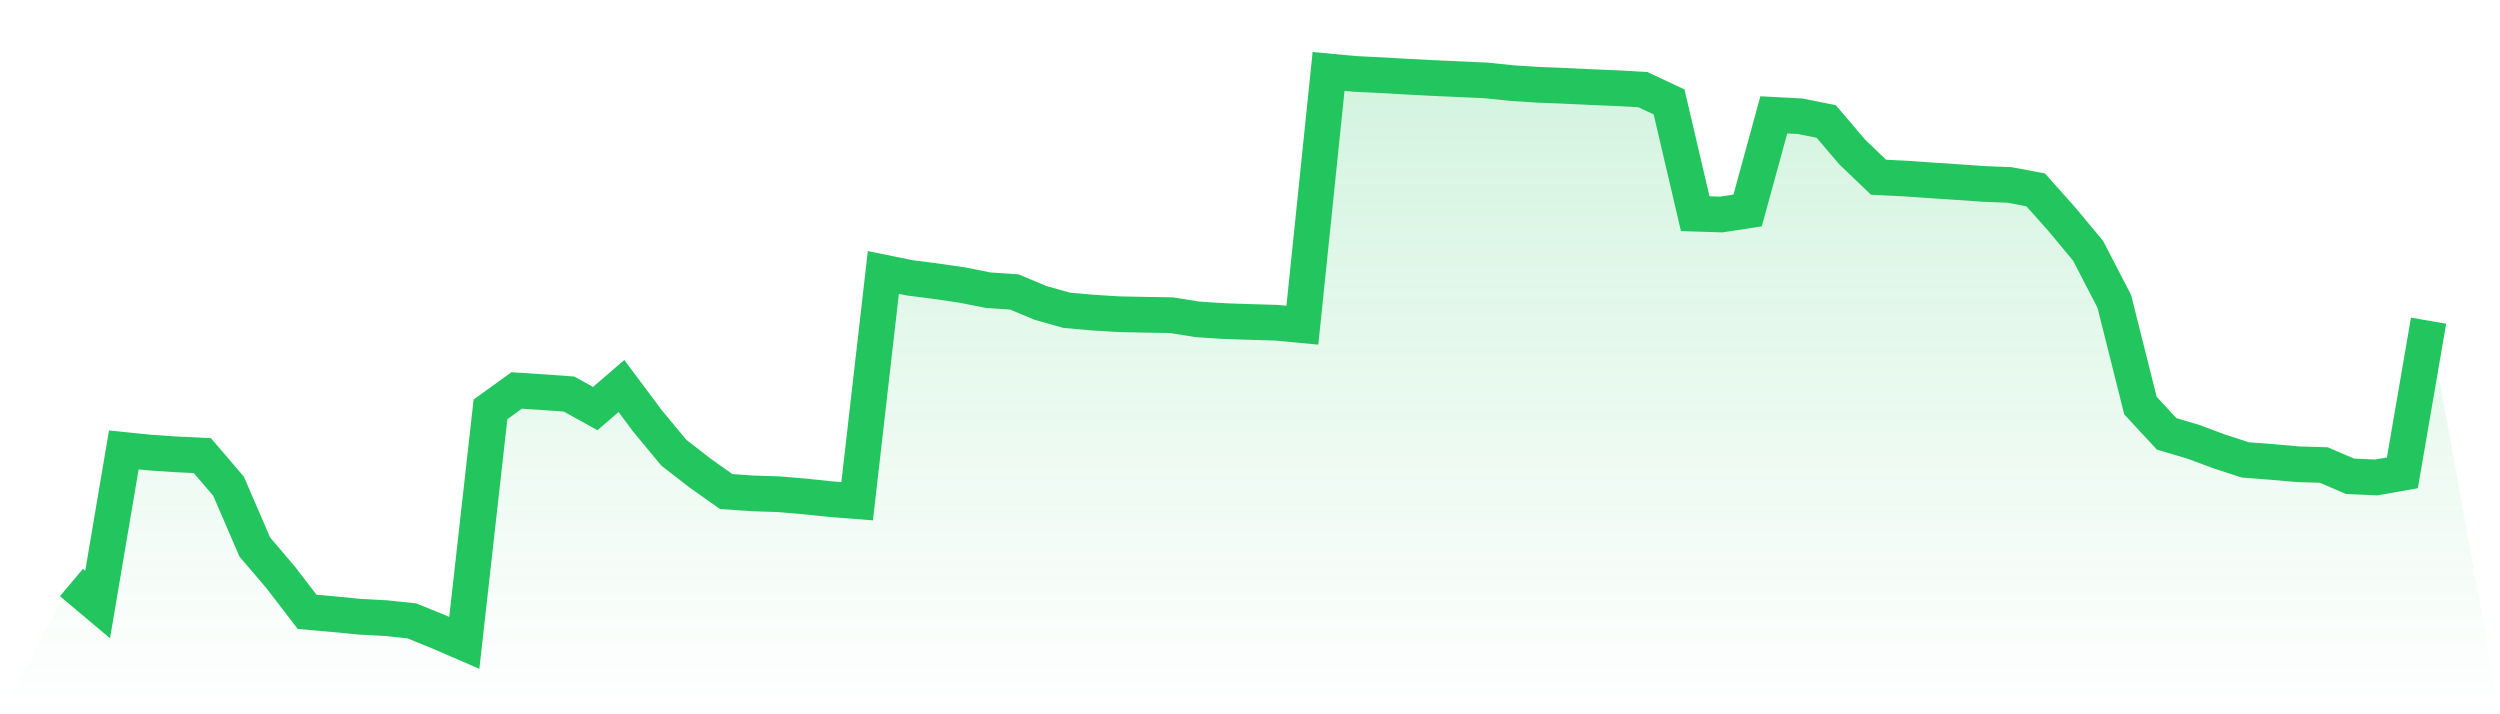 <svg viewBox="0 0 140 40" xmlns="http://www.w3.org/2000/svg">
<defs>
<linearGradient id="gradient" x1="0" x2="0" y1="0" y2="1">
<stop offset="0%" stop-color="#22c55e" stop-opacity="0.2"/>
<stop offset="100%" stop-color="#22c55e" stop-opacity="0"/>
</linearGradient>
</defs>
<path d="M4,32.622 L4,32.622 L5.467,33.854 L6.933,25.196 L8.4,25.346 L9.867,25.443 L11.333,25.515 L12.8,27.23 L14.267,30.632 L15.733,32.354 L17.2,34.264 L18.667,34.393 L20.133,34.537 L21.6,34.615 L23.067,34.769 L24.533,35.366 L26,36 L27.467,22.924 L28.933,21.866 L30.4,21.961 L31.867,22.067 L33.333,22.88 L34.8,21.616 L36.267,23.582 L37.733,25.35 L39.2,26.489 L40.667,27.527 L42.133,27.629 L43.6,27.676 L45.067,27.801 L46.533,27.955 L48,28.069 L49.467,15.258 L50.933,15.557 L52.4,15.746 L53.867,15.959 L55.333,16.25 L56.8,16.348 L58.267,16.962 L59.733,17.375 L61.2,17.506 L62.667,17.597 L64.133,17.626 L65.6,17.65 L67.067,17.885 L68.533,17.979 L70,18.03 L71.467,18.072 L72.933,18.211 L74.4,4 L75.867,4.138 L77.333,4.209 L78.8,4.294 L80.267,4.37 L81.733,4.436 L83.2,4.502 L84.667,4.653 L86.133,4.747 L87.6,4.806 L89.067,4.876 L90.533,4.937 L92,5.019 L93.467,5.706 L94.933,11.966 L96.4,12.012 L97.867,11.786 L99.333,6.432 L100.8,6.509 L102.267,6.802 L103.733,8.522 L105.2,9.926 L106.667,9.998 L108.133,10.098 L109.6,10.196 L111.067,10.298 L112.533,10.356 L114,10.634 L115.467,12.281 L116.933,14.044 L118.4,16.874 L119.867,22.714 L121.333,24.297 L122.8,24.731 L124.267,25.276 L125.733,25.754 L127.2,25.867 L128.667,25.996 L130.133,26.042 L131.6,26.671 L133.067,26.738 L134.533,26.478 L136,17.958 L140,40 L0,40 z" fill="url(#gradient)"/>
<path d="M4,32.622 L4,32.622 L5.467,33.854 L6.933,25.196 L8.4,25.346 L9.867,25.443 L11.333,25.515 L12.8,27.23 L14.267,30.632 L15.733,32.354 L17.2,34.264 L18.667,34.393 L20.133,34.537 L21.6,34.615 L23.067,34.769 L24.533,35.366 L26,36 L27.467,22.924 L28.933,21.866 L30.4,21.961 L31.867,22.067 L33.333,22.88 L34.8,21.616 L36.267,23.582 L37.733,25.35 L39.2,26.489 L40.667,27.527 L42.133,27.629 L43.6,27.676 L45.067,27.801 L46.533,27.955 L48,28.069 L49.467,15.258 L50.933,15.557 L52.4,15.746 L53.867,15.959 L55.333,16.25 L56.8,16.348 L58.267,16.962 L59.733,17.375 L61.2,17.506 L62.667,17.597 L64.133,17.626 L65.6,17.65 L67.067,17.885 L68.533,17.979 L70,18.03 L71.467,18.072 L72.933,18.211 L74.4,4 L75.867,4.138 L77.333,4.209 L78.8,4.294 L80.267,4.37 L81.733,4.436 L83.2,4.502 L84.667,4.653 L86.133,4.747 L87.6,4.806 L89.067,4.876 L90.533,4.937 L92,5.019 L93.467,5.706 L94.933,11.966 L96.4,12.012 L97.867,11.786 L99.333,6.432 L100.8,6.509 L102.267,6.802 L103.733,8.522 L105.2,9.926 L106.667,9.998 L108.133,10.098 L109.6,10.196 L111.067,10.298 L112.533,10.356 L114,10.634 L115.467,12.281 L116.933,14.044 L118.4,16.874 L119.867,22.714 L121.333,24.297 L122.8,24.731 L124.267,25.276 L125.733,25.754 L127.2,25.867 L128.667,25.996 L130.133,26.042 L131.6,26.671 L133.067,26.738 L134.533,26.478 L136,17.958" fill="none" stroke="#22c55e" stroke-width="2"/>
</svg>